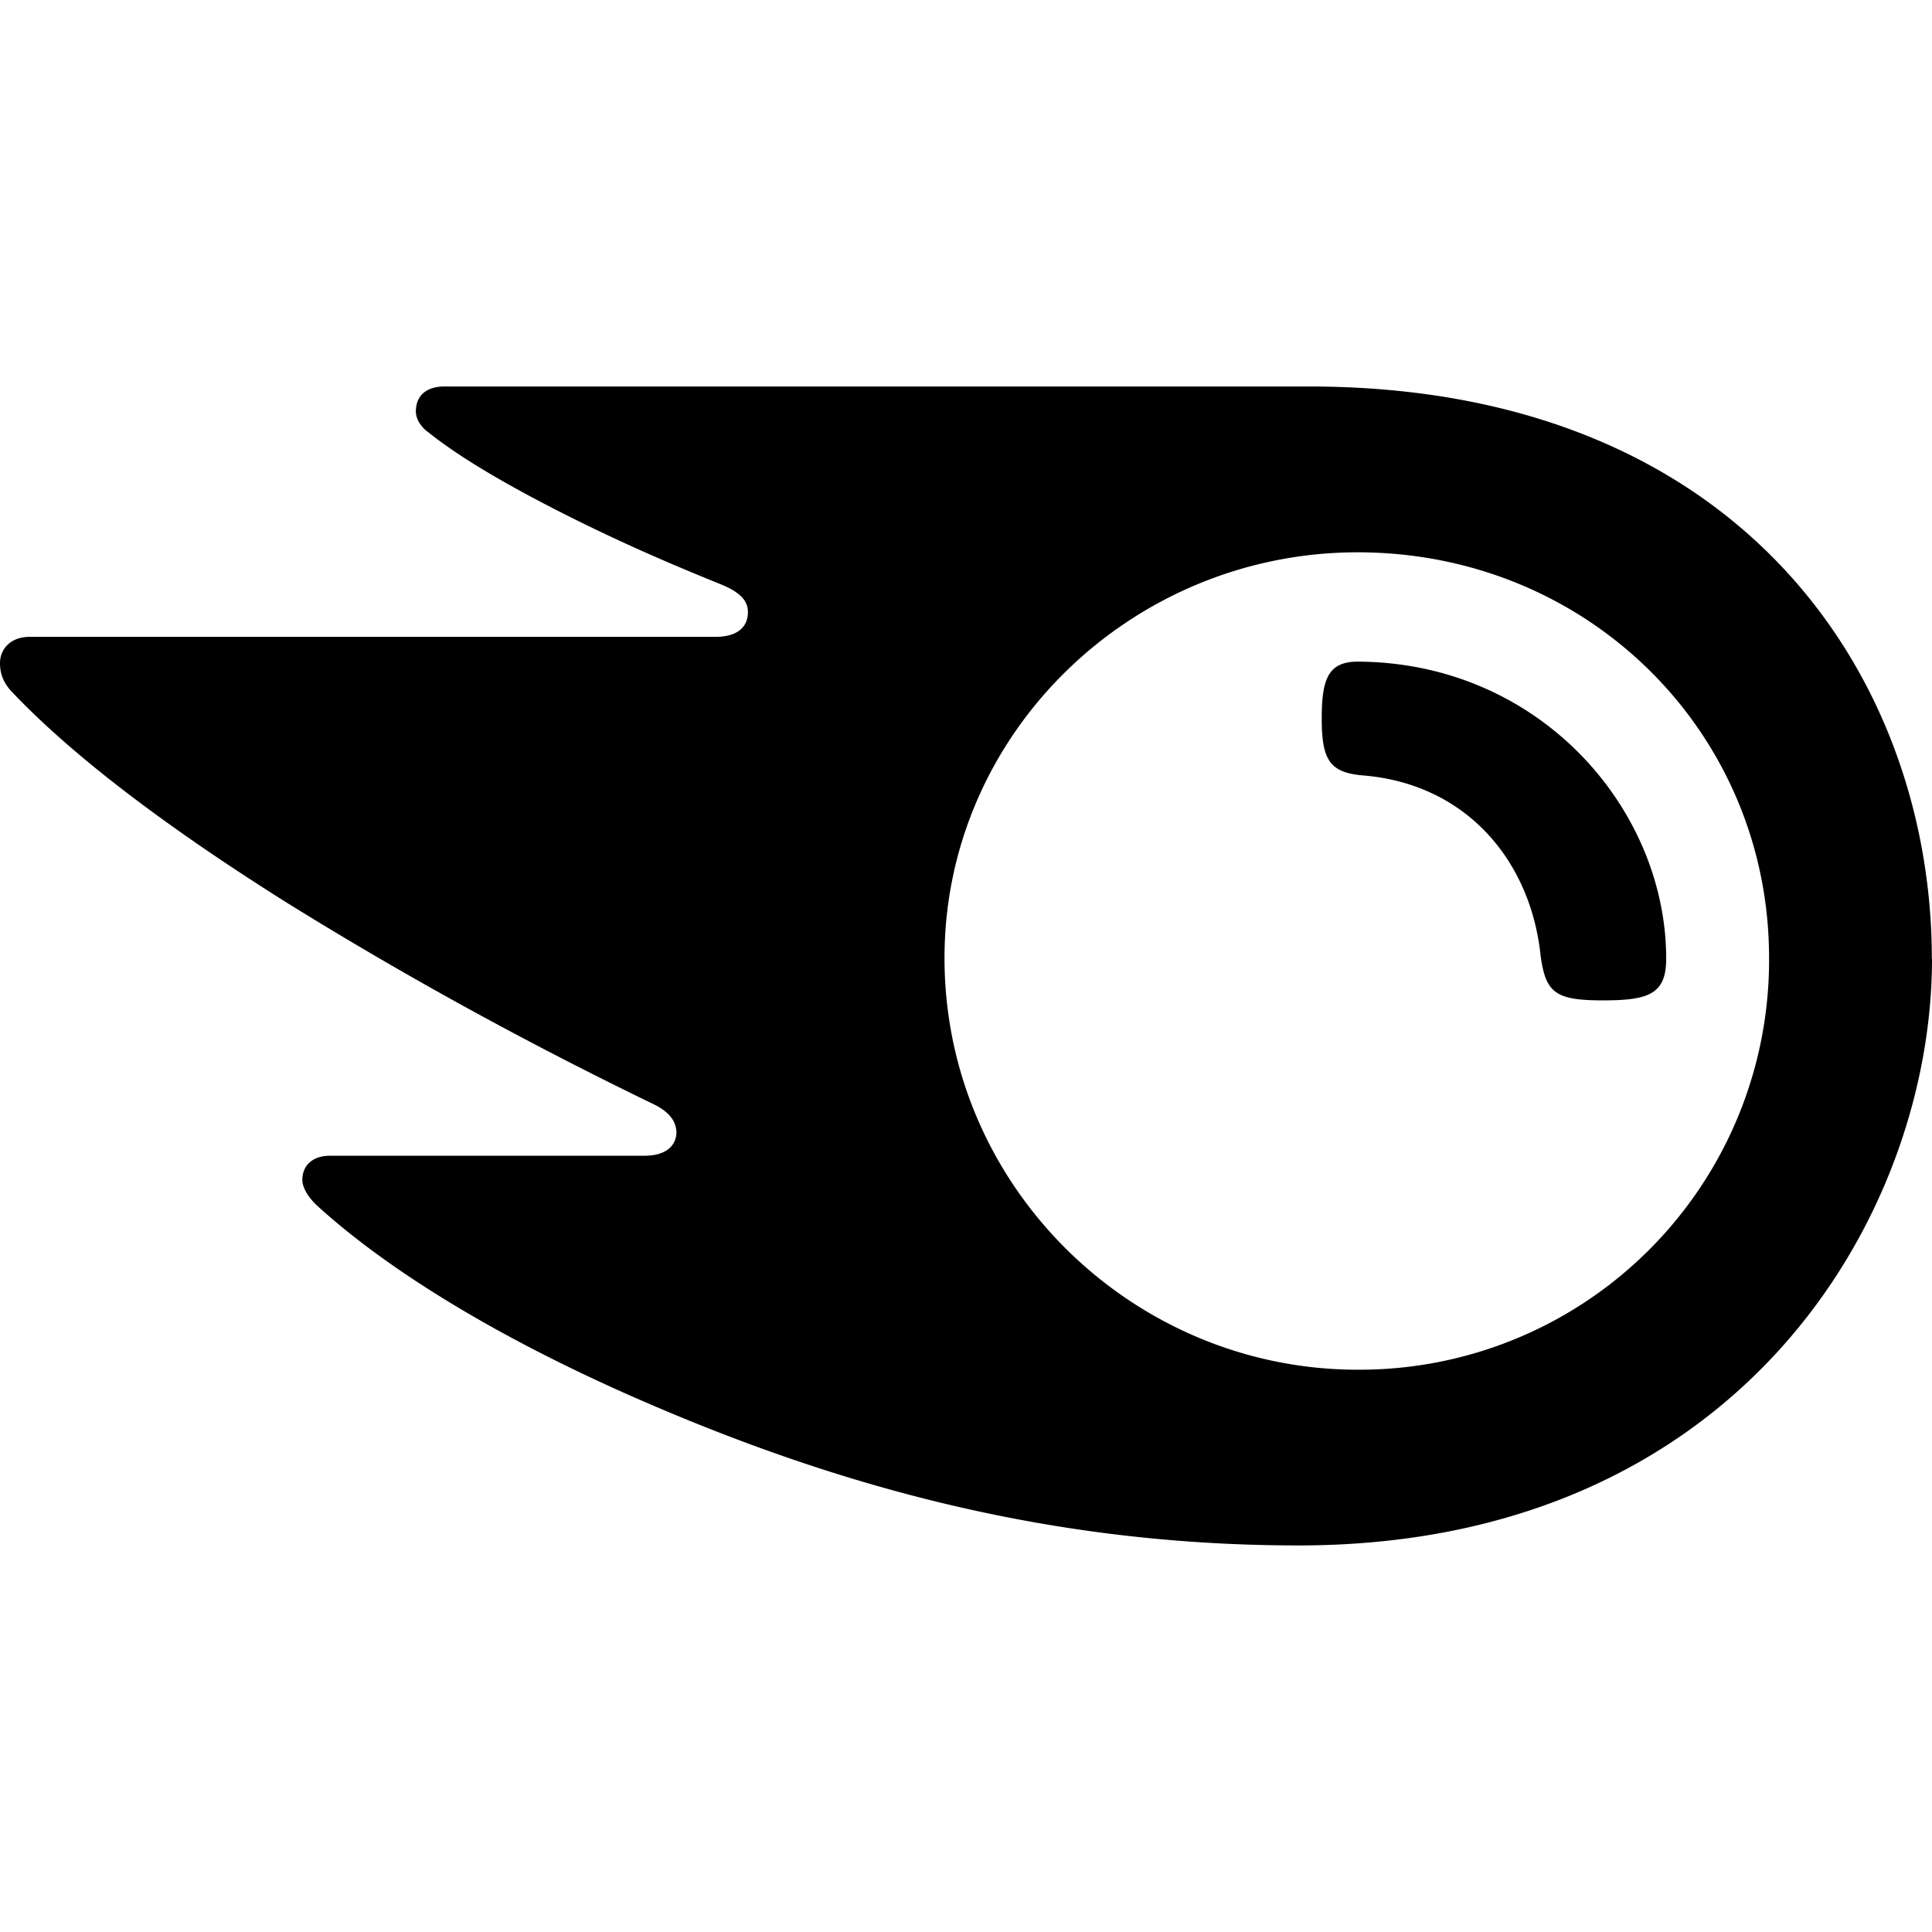 <svg role="img" viewBox="0 0 24 24" xmlns="http://www.w3.org/2000/svg" id="Semrush--Streamline-Simple-Icons" height="24" width="24"><desc>Semrush Streamline Icon: https://streamlinehq.com</desc><title>Semrush</title><path d="M20.698 11.911c0 0.444 -0.226 0.516 -0.79 0.516 -0.596 0 -0.706 -0.1 -0.77 -0.554 -0.118 -1.152 -0.896 -2.13 -2.201 -2.24 -0.418 -0.034 -0.518 -0.19 -0.518 -0.706 0 -0.48 0.074 -0.708 0.446 -0.708 2.265 0.01 3.833 1.832 3.833 3.69v0.002zm3.3 0c0 -3.456 -2.338 -7.11 -7.74 -7.11H5.52c-0.218 0 -0.354 0.11 -0.354 0.31 0 0.109 0.082 0.209 0.156 0.26 0.388 0.31 0.97 0.654 1.73 1.036 0.743 0.372 1.323 0.616 1.903 0.852 0.246 0.1 0.336 0.208 0.336 0.344 0 0.19 -0.136 0.308 -0.4 0.308H0.372c-0.254 0 -0.372 0.164 -0.372 0.326 0 0.136 0.044 0.254 0.162 0.372 0.69 0.726 1.796 1.596 3.4 2.604 1.466 0.91 2.98 1.74 4.533 2.492 0.236 0.11 0.308 0.236 0.308 0.372 -0.008 0.154 -0.126 0.28 -0.4 0.28H4.1c-0.216 0 -0.344 0.12 -0.344 0.3 0 0.1 0.08 0.226 0.19 0.326 0.888 0.808 2.311 1.688 4.207 2.494 2.53 1.08 5.094 1.721 7.98 1.721 5.465 0 7.867 -4.087 7.867 -7.289l-0.002 0.002zm-7.133 5.104c-2.794 0 -5.132 -2.276 -5.132 -5.114 0 -2.794 2.33 -5.04 5.132 -5.04 2.863 0 5.111 2.24 5.111 5.04a5.086 5.086 0 0 1 -5.111 5.114z" fill="#000000" stroke-width="1"></path></svg>